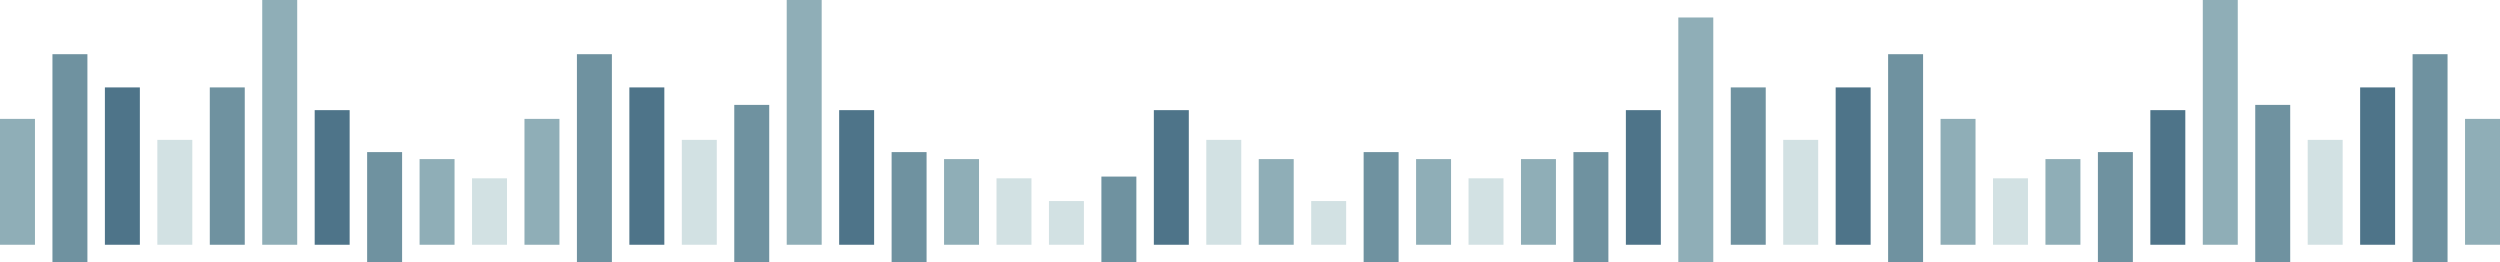 <?xml version="1.0" encoding="utf-8"?>
<svg width="1430" height="150" viewBox="0 0 1430 150" fill="none" xmlns="http://www.w3.org/2000/svg">
<rect y="68" width="20" height="72" fill="#8FAEB7"/>
<rect x="30" y="31" width="20" height="119" fill="#6F92A0"/>
<rect x="60" y="50" width="20" height="90" fill="#4E7489"/>
<rect x="90" y="80" width="20" height="60" fill="#D2E1E3"/>
<rect x="120" y="50" width="20" height="90" fill="#6F92A0"/>
<rect x="150" width="20" height="140" fill="#8FAEB7"/>
<rect x="180" y="63" width="20" height="77" fill="#4E7489"/>
<rect x="660" y="63" width="20" height="77" fill="#4E7489"/>
<rect x="210" y="87" width="20" height="63" fill="#6F92A0"/>
<rect x="240" y="91" width="20" height="49" fill="#8FAEB7"/>
<rect x="810" y="91" width="20" height="49" fill="#8FAEB7"/>
<rect width="20" height="72" transform="matrix(-1 0 0 1 1430 68)" fill="#8FAEB7"/>
<rect width="20" height="119" transform="matrix(-1 0 0 1 1400 31)" fill="#6F92A0"/>
<rect width="20" height="90" transform="matrix(-1 0 0 1 1370 50)" fill="#4E7489"/>
<rect width="20" height="60" transform="matrix(-1 0 0 1 1340 80)" fill="#D2E1E3"/>
<rect width="20" height="90" transform="matrix(-1 0 0 1 1310 60)" fill="#6F92A0"/>
<rect width="20" height="140" transform="matrix(-1 0 0 1 1280 0)" fill="#8FAEB7"/>
<rect width="20" height="77" transform="matrix(-1 0 0 1 1250 63)" fill="#4E7489"/>
<rect width="20" height="63" transform="matrix(-1 0 0 1 1220 87)" fill="#6F92A0"/>
<rect width="20" height="49" transform="matrix(-1 0 0 1 1190 91)" fill="#8FAEB7"/>
<rect width="20" height="38" transform="matrix(-1 0 0 1 1160 102)" fill="#D2E1E3"/>
<rect width="20" height="72" transform="matrix(-1 0 0 1 1130 68)" fill="#8FAEB7"/>
<rect width="20" height="119" transform="matrix(-1 0 0 1 1100 31)" fill="#6F92A0"/>
<rect width="20" height="90" transform="matrix(-1 0 0 1 1070 50)" fill="#4E7489"/>
<rect width="20" height="60" transform="matrix(-1 0 0 1 1040 80)" fill="#D2E1E3"/>
<rect width="20" height="90" transform="matrix(-1 0 0 1 1010 50)" fill="#6F92A0"/>
<rect width="20" height="140" transform="matrix(-1 0 0 1 980 10)" fill="#8FAEB7"/>
<rect width="20" height="77" transform="matrix(-1 0 0 1 950 63)" fill="#4E7489"/>
<rect width="20" height="63" transform="matrix(-1 0 0 1 920 87)" fill="#6F92A0"/>
<rect width="20" height="49" transform="matrix(-1 0 0 1 890 91)" fill="#8FAEB7"/>
<rect width="20" height="38" transform="matrix(-1 0 0 1 860 102)" fill="#D2E1E3"/>
<rect x="270" y="102" width="20" height="38" fill="#D2E1E3"/>
<rect x="300" y="68" width="20" height="72" fill="#8FAEB7"/>
<rect x="330" y="31" width="20" height="119" fill="#6F92A0"/>
<rect x="360" y="50" width="20" height="90" fill="#4E7489"/>
<rect x="390" y="80" width="20" height="60" fill="#D2E1E3"/>
<rect x="690" y="80" width="20" height="60" fill="#D2E1E3"/>
<rect x="420" y="60" width="20" height="90" fill="#6F92A0"/>
<rect x="450" width="20" height="140" fill="#8FAEB7"/>
<rect x="480" y="63" width="20" height="77" fill="#4E7489"/>
<rect x="510" y="87" width="20" height="63" fill="#6F92A0"/>
<rect x="780" y="87" width="20" height="63" fill="#6F92A0"/>
<rect x="540" y="91" width="20" height="49" fill="#8FAEB7"/>
<rect x="630" y="101" width="20" height="49" fill="#6F92A0"/>
<rect x="720" y="91" width="20" height="49" fill="#8FAEB7"/>
<rect x="570" y="102" width="20" height="38" fill="#D2E1E3"/>
<rect x="600" y="115" width="20" height="25" fill="#D2E1E3"/>
<rect x="750" y="115" width="20" height="25" fill="#D2E1E3"/>
</svg>
